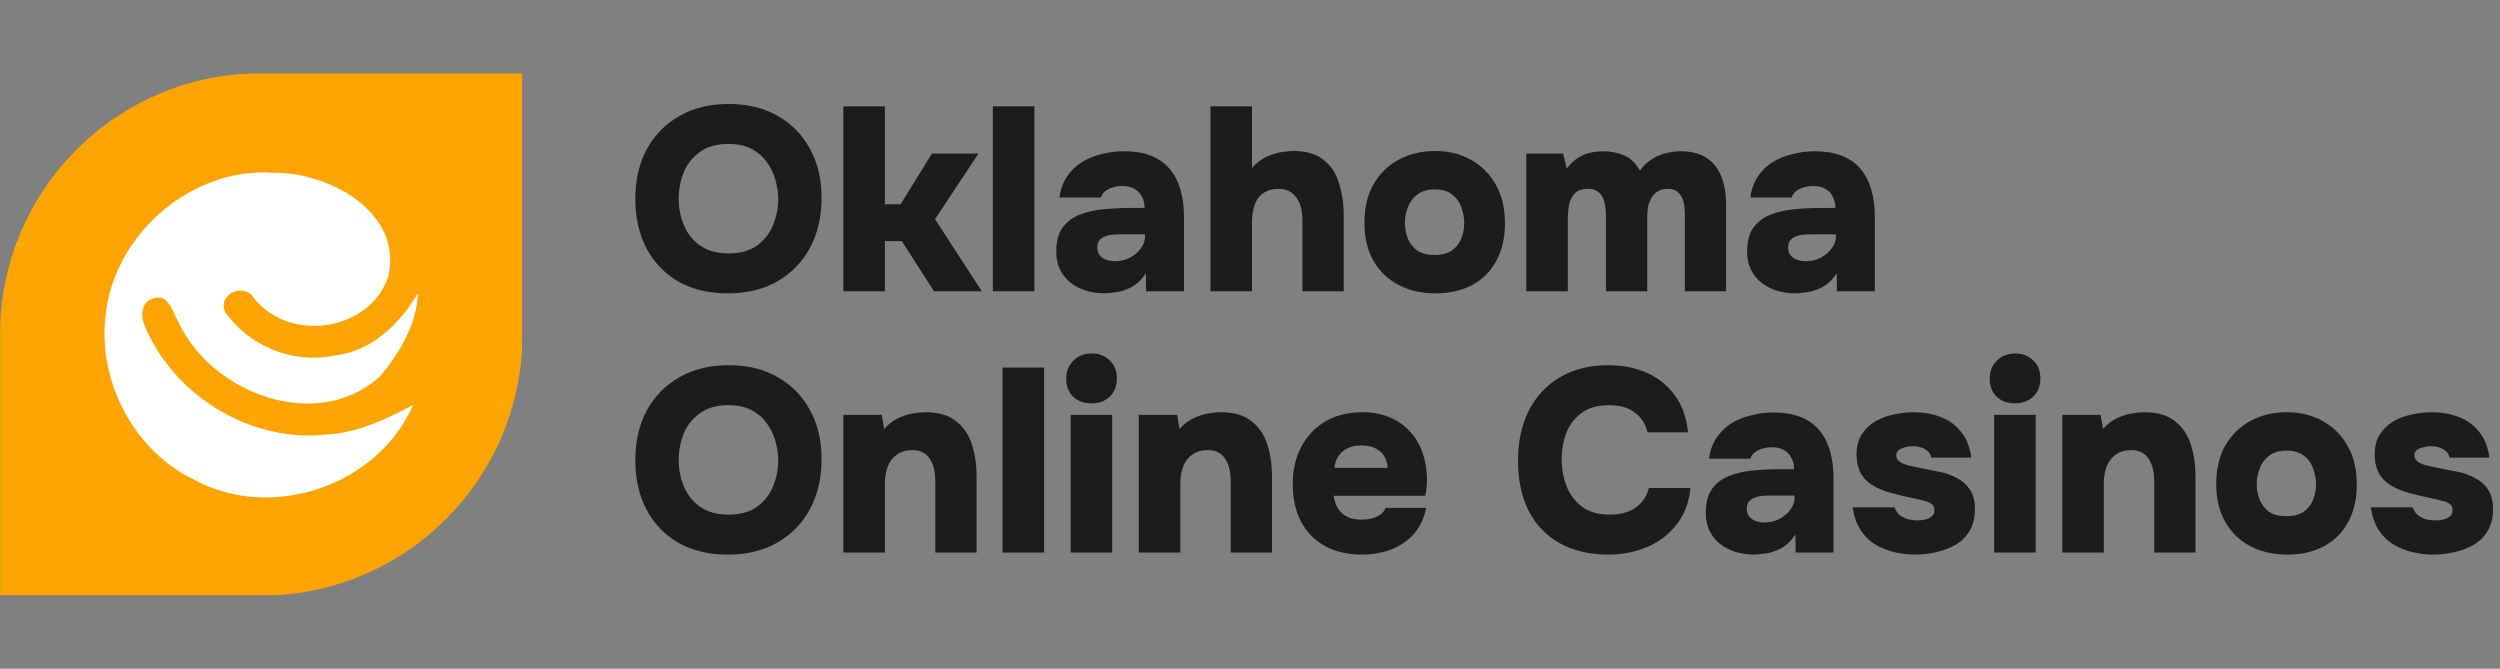 <svg width="1914" height="512" viewBox="0 0 1914 512" fill="none" xmlns="http://www.w3.org/2000/svg">
<rect x="0" y="0" width="1914" height="512" fill="#808080" stroke="none"/>
<g clip-path="url(#clip0_1781_2925)">
<mask id="mask0_1781_2925" style="mask-type:luminance" maskUnits="userSpaceOnUse" x="0" y="56" width="400" height="400">
<path d="M0 56H400V456H0V56Z" fill="white"/>
</mask>
<g mask="url(#mask0_1781_2925)">
<path d="M400 56H200C89.544 56 0 145.543 0 256V456H200C310.457 456 400 366.456 400 256V56Z" fill="#FCA401"/>
<path d="M209.491 132.281C146.698 127.718 87.064 179.284 80.788 241.894C74.859 292.381 102.833 345.598 149.164 367.52C208.309 399.344 289.357 371.86 316.251 310.086C295.307 320.965 273.262 331.784 249.037 332.721C192.968 338.609 135.676 304.422 112.511 253.344C108.456 245.5 105.971 234.233 115.241 229.303C129.197 222.844 131.948 239.021 136.939 247.252C162.488 301.651 243.842 332.008 291.436 287.613C306.186 269.786 319.165 247.843 320 224.27C306.349 248.087 283.795 269.46 255.394 272.271C224.242 278.812 189.932 264.774 172.166 238.451C166.563 224.8 187.854 215.958 194.496 228.467C222.103 262.594 282.777 253.874 297.222 211.883C308.815 162.272 251.502 131.65 209.491 132.281Z" fill="white"/>
</g>
</g>
<path d="M557.2 224.6C542.667 224.6 530.067 221.6 519.4 215.6C508.867 209.467 500.733 201 495 190.2C489.267 179.267 486.4 166.667 486.4 152.4C486.4 137.733 489.333 125 495.2 114.2C501.2 103.267 509.533 94.8 520.2 88.8C530.867 82.667 543.467 79.6 558 79.6C572.267 79.6 584.667 82.6 595.2 88.6C605.867 94.6 614.133 103 620 113.8C626 124.467 629 137.067 629 151.6C629 165.867 626.067 178.533 620.2 189.6C614.333 200.533 606 209.133 595.2 215.4C584.533 221.533 571.867 224.6 557.2 224.6ZM557.8 194C566.867 194 574.2 191.933 579.8 187.8C585.4 183.667 589.467 178.4 592 172C594.533 165.6 595.8 159.067 595.8 152.4C595.8 147.467 595.067 142.533 593.6 137.6C592.267 132.667 590.067 128.133 587 124C584.067 119.867 580.2 116.533 575.4 114C570.6 111.467 564.667 110.2 557.6 110.2C548.667 110.2 541.4 112.267 535.8 116.4C530.2 120.4 526.067 125.6 523.4 132C520.867 138.4 519.6 145.133 519.6 152.2C519.6 159.267 520.933 166 523.6 172.4C526.267 178.8 530.4 184 536 188C541.733 192 549 194 557.8 194ZM645.669 223V81.4H677.469V156.4H689.469L713.469 117.6H749.069L715.869 167.8L751.669 223H715.069L690.469 184.6H677.469V223H645.669ZM760.122 223V81.4H791.922V223H760.122ZM845.67 224.6C840.737 224.6 836.07 223.933 831.67 222.6C827.27 221.267 823.337 219.267 819.87 216.6C816.404 213.933 813.67 210.6 811.67 206.6C809.67 202.6 808.67 197.933 808.67 192.6C808.67 185 810.204 179 813.27 174.6C816.47 170.067 820.737 166.733 826.07 164.6C831.537 162.333 837.737 160.867 844.67 160.2C851.604 159.533 858.804 159.2 866.27 159.2H876.27C876.27 155.867 875.604 153 874.27 150.6C873.07 148.067 871.204 146.067 868.67 144.6C866.137 143.133 863.004 142.4 859.27 142.4C856.604 142.4 854.07 142.8 851.67 143.6C849.404 144.267 847.47 145.267 845.87 146.6C844.404 147.8 843.404 149.333 842.87 151.2H811.07C812.004 144.933 813.937 139.6 816.87 135.2C819.937 130.667 823.67 127 828.07 124.2C832.604 121.4 837.67 119.333 843.27 118C848.87 116.533 854.604 115.8 860.47 115.8C875.937 115.8 887.47 120.133 895.07 128.8C902.67 137.467 906.47 150 906.47 166.4V223H877.47L877.27 209.2C873.937 214.267 870.137 217.867 865.87 220C861.604 222.133 857.604 223.4 853.87 223.8C850.137 224.333 847.404 224.6 845.67 224.6ZM853.67 200C857.67 200 861.404 199.133 864.87 197.4C868.337 195.533 871.137 193.2 873.27 190.4C875.537 187.467 876.67 184.333 876.67 181V179.4H857.07C854.937 179.4 852.804 179.533 850.67 179.8C848.67 180.067 846.87 180.6 845.27 181.4C843.67 182.067 842.404 183.067 841.47 184.4C840.537 185.733 840.07 187.467 840.07 189.6C840.07 191.867 840.67 193.8 841.87 195.4C843.07 196.867 844.67 198 846.67 198.8C848.804 199.6 851.137 200 853.67 200ZM926.723 223V81.4H958.523V128.6C961.59 125 965.057 122.267 968.923 120.4C972.79 118.533 976.59 117.267 980.323 116.6C984.19 115.933 987.523 115.6 990.323 115.6C1000.06 115.6 1007.72 117.867 1013.32 122.4C1018.92 126.8 1022.86 132.733 1025.12 140.2C1027.52 147.667 1028.72 155.867 1028.72 164.8V223H997.123V168.2C997.123 165.667 996.857 163 996.323 160.2C995.79 157.4 994.79 154.867 993.323 152.6C991.99 150.2 990.123 148.267 987.723 146.8C985.323 145.333 982.19 144.6 978.323 144.6C974.723 144.6 971.59 145.333 968.923 146.8C966.39 148.133 964.323 150 962.723 152.4C961.257 154.8 960.19 157.533 959.523 160.6C958.857 163.533 958.523 166.533 958.523 169.6V223H926.723ZM1099 224.6C1088.47 224.6 1079.07 222.467 1070.8 218.2C1062.67 213.933 1056.27 207.8 1051.6 199.8C1046.93 191.667 1044.6 181.933 1044.6 170.6C1044.6 159 1046.93 149.133 1051.6 141C1056.4 132.733 1062.87 126.467 1071 122.2C1079.13 117.8 1088.33 115.6 1098.6 115.6C1109 115.6 1118.2 117.867 1126.2 122.4C1134.2 126.8 1140.53 133.133 1145.2 141.4C1149.87 149.533 1152.2 159.4 1152.2 171C1152.2 182.333 1149.93 192 1145.4 200C1141 208 1134.8 214.133 1126.8 218.4C1118.8 222.533 1109.53 224.6 1099 224.6ZM1098.4 195.2C1104 195.2 1108.47 194 1111.8 191.6C1115.13 189.2 1117.47 186.133 1118.8 182.4C1120.27 178.667 1121 174.8 1121 170.8C1121 166.8 1120.27 162.8 1118.8 158.8C1117.47 154.8 1115.13 151.533 1111.8 149C1108.6 146.333 1104.13 145 1098.4 145C1092.8 145 1088.33 146.333 1085 149C1081.67 151.533 1079.27 154.8 1077.8 158.8C1076.33 162.667 1075.6 166.667 1075.6 170.8C1075.6 174.8 1076.33 178.733 1077.8 182.6C1079.4 186.333 1081.8 189.4 1085 191.8C1088.33 194.067 1092.8 195.2 1098.4 195.2ZM1168.52 223V117.6H1196.72L1199.52 129C1202.45 125.133 1205.59 122.267 1208.92 120.4C1212.39 118.4 1215.72 117.133 1218.92 116.6C1222.25 116.067 1225.05 115.8 1227.32 115.8C1233.19 115.8 1238.59 116.867 1243.52 119C1248.45 121.133 1252.45 125 1255.52 130.6C1258.45 126.6 1261.65 123.6 1265.12 121.6C1268.59 119.467 1272.12 118 1275.72 117.2C1279.32 116.267 1282.92 115.8 1286.52 115.8C1294.92 115.8 1301.65 117.533 1306.72 121C1311.79 124.333 1315.52 129.133 1317.92 135.4C1320.32 141.533 1321.52 148.667 1321.52 156.8V223H1289.92V163.8C1289.92 161.933 1289.79 159.867 1289.52 157.6C1289.25 155.333 1288.65 153.267 1287.72 151.4C1286.92 149.4 1285.65 147.8 1283.92 146.6C1282.19 145.267 1279.79 144.6 1276.72 144.6C1273.65 144.6 1271.12 145.267 1269.12 146.6C1267.12 147.8 1265.52 149.467 1264.32 151.6C1263.12 153.6 1262.25 155.867 1261.72 158.4C1261.32 160.933 1261.12 163.467 1261.12 166V223H1229.52V163.6C1229.52 161.867 1229.32 159.933 1228.92 157.8C1228.65 155.533 1228.05 153.4 1227.12 151.4C1226.32 149.4 1224.99 147.8 1223.12 146.6C1221.39 145.267 1218.85 144.6 1215.52 144.6C1210.99 144.6 1207.59 145.867 1205.32 148.4C1203.19 150.933 1201.79 153.933 1201.12 157.4C1200.59 160.867 1200.32 164.067 1200.32 167V223H1168.52ZM1374.58 224.6C1369.64 224.6 1364.98 223.933 1360.58 222.6C1356.18 221.267 1352.24 219.267 1348.78 216.6C1345.31 213.933 1342.58 210.6 1340.58 206.6C1338.58 202.6 1337.58 197.933 1337.58 192.6C1337.58 185 1339.11 179 1342.18 174.6C1345.38 170.067 1349.64 166.733 1354.98 164.6C1360.44 162.333 1366.64 160.867 1373.58 160.2C1380.51 159.533 1387.71 159.2 1395.18 159.2H1405.18C1405.18 155.867 1404.51 153 1403.18 150.6C1401.98 148.067 1400.11 146.067 1397.58 144.6C1395.04 143.133 1391.91 142.4 1388.18 142.4C1385.51 142.4 1382.98 142.8 1380.58 143.6C1378.31 144.267 1376.38 145.267 1374.78 146.6C1373.31 147.8 1372.31 149.333 1371.78 151.2H1339.98C1340.91 144.933 1342.84 139.6 1345.78 135.2C1348.84 130.667 1352.58 127 1356.98 124.2C1361.51 121.4 1366.58 119.333 1372.18 118C1377.78 116.533 1383.51 115.8 1389.38 115.8C1404.84 115.8 1416.38 120.133 1423.98 128.8C1431.58 137.467 1435.38 150 1435.38 166.4V223H1406.38L1406.18 209.2C1402.84 214.267 1399.04 217.867 1394.78 220C1390.51 222.133 1386.51 223.4 1382.78 223.8C1379.04 224.333 1376.31 224.6 1374.58 224.6ZM1382.58 200C1386.58 200 1390.31 199.133 1393.78 197.4C1397.24 195.533 1400.04 193.2 1402.18 190.4C1404.44 187.467 1405.58 184.333 1405.58 181V179.4H1385.98C1383.84 179.4 1381.71 179.533 1379.58 179.8C1377.58 180.067 1375.78 180.6 1374.18 181.4C1372.58 182.067 1371.31 183.067 1370.38 184.4C1369.44 185.733 1368.98 187.467 1368.98 189.6C1368.98 191.867 1369.58 193.8 1370.78 195.4C1371.98 196.867 1373.58 198 1375.58 198.8C1377.71 199.6 1380.04 200 1382.58 200ZM557.2 424.6C542.667 424.6 530.067 421.6 519.4 415.6C508.867 409.467 500.733 401 495 390.2C489.267 379.267 486.4 366.667 486.4 352.4C486.4 337.733 489.333 325 495.2 314.2C501.2 303.267 509.533 294.8 520.2 288.8C530.867 282.667 543.467 279.6 558 279.6C572.267 279.6 584.667 282.6 595.2 288.6C605.867 294.6 614.133 303 620 313.8C626 324.467 629 337.067 629 351.6C629 365.867 626.067 378.533 620.2 389.6C614.333 400.533 606 409.133 595.2 415.4C584.533 421.533 571.867 424.6 557.2 424.6ZM557.8 394C566.867 394 574.2 391.933 579.8 387.8C585.4 383.667 589.467 378.4 592 372C594.533 365.6 595.8 359.067 595.8 352.4C595.8 347.467 595.067 342.533 593.6 337.6C592.267 332.667 590.067 328.133 587 324C584.067 319.867 580.2 316.533 575.4 314C570.6 311.467 564.667 310.2 557.6 310.2C548.667 310.2 541.4 312.267 535.8 316.4C530.2 320.4 526.067 325.6 523.4 332C520.867 338.4 519.6 345.133 519.6 352.2C519.6 359.267 520.933 366 523.6 372.4C526.267 378.8 530.4 384 536 388C541.733 392 549 394 557.8 394ZM645.669 423V317.6H675.069L676.869 328.4C679.935 324.933 683.335 322.267 687.069 320.4C690.935 318.533 694.735 317.267 698.469 316.6C702.335 315.933 705.669 315.6 708.469 315.6C718.469 315.6 726.269 317.867 731.869 322.4C737.602 326.8 741.669 332.733 744.069 340.2C746.469 347.667 747.669 355.867 747.669 364.8V423H716.069V368.2C716.069 365.4 715.802 362.667 715.269 360C714.735 357.2 713.802 354.667 712.469 352.4C711.269 350 709.535 348.133 707.269 346.8C705.002 345.333 702.069 344.6 698.469 344.6C693.802 344.6 689.869 345.733 686.669 348C683.469 350.267 681.135 353.333 679.669 357.2C678.202 360.933 677.469 365.133 677.469 369.8V423H645.669ZM767.544 423V281.4H799.344V423H767.544ZM819.692 423V317.6H851.492V423H819.692ZM835.692 308.8C829.826 308.8 825.092 307.067 821.492 303.6C818.026 300.133 816.292 295.6 816.292 290C816.292 284.267 818.159 279.6 821.892 276C825.626 272.4 830.292 270.6 835.892 270.6C841.226 270.6 845.759 272.333 849.492 275.8C853.226 279.267 855.092 283.933 855.092 289.8C855.092 295.533 853.292 300.133 849.692 303.6C846.092 307.067 841.426 308.8 835.692 308.8ZM871.841 423V317.6H901.241L903.041 328.4C906.107 324.933 909.507 322.267 913.241 320.4C917.107 318.533 920.907 317.267 924.641 316.6C928.507 315.933 931.841 315.6 934.641 315.6C944.641 315.6 952.441 317.867 958.041 322.4C963.774 326.8 967.841 332.733 970.241 340.2C972.641 347.667 973.841 355.867 973.841 364.8V423H942.241V368.2C942.241 365.4 941.974 362.667 941.441 360C940.907 357.2 939.974 354.667 938.641 352.4C937.441 350 935.707 348.133 933.441 346.8C931.174 345.333 928.241 344.6 924.641 344.6C919.974 344.6 916.041 345.733 912.841 348C909.641 350.267 907.307 353.333 905.841 357.2C904.374 360.933 903.641 365.133 903.641 369.8V423H871.841ZM1042.72 424.6C1031.78 424.6 1022.32 422.4 1014.32 418C1006.45 413.6 1000.38 407.4 996.116 399.4C991.849 391.267 989.716 381.733 989.716 370.8C989.716 359.867 991.916 350.267 996.316 342C1000.72 333.733 1006.85 327.267 1014.72 322.6C1022.72 317.933 1032.12 315.6 1042.92 315.6C1050.78 315.6 1057.72 316.867 1063.72 319.4C1069.85 321.933 1075.05 325.533 1079.32 330.2C1083.72 334.867 1086.98 340.4 1089.12 346.8C1091.38 353.2 1092.52 360.2 1092.52 367.8C1092.38 369.8 1092.25 371.8 1092.12 373.8C1091.98 375.667 1091.65 377.6 1091.12 379.6H1021.12C1021.52 382.933 1022.52 386 1024.12 388.8C1025.72 391.6 1027.98 393.8 1030.92 395.4C1033.85 397 1037.58 397.8 1042.12 397.8C1045.32 397.8 1048.18 397.467 1050.72 396.8C1053.38 396 1055.58 394.933 1057.32 393.6C1059.05 392.133 1060.18 390.533 1060.72 388.8H1091.92C1090.18 397.2 1086.85 404.067 1081.92 409.4C1076.98 414.6 1071.12 418.467 1064.32 421C1057.52 423.4 1050.32 424.6 1042.72 424.6ZM1021.72 358.2H1062.32C1062.32 355.4 1061.58 352.667 1060.12 350C1058.78 347.333 1056.65 345.2 1053.72 343.6C1050.78 341.867 1046.98 341 1042.32 341C1037.78 341 1033.98 341.867 1030.92 343.6C1027.85 345.333 1025.58 347.533 1024.12 350.2C1022.65 352.867 1021.85 355.533 1021.72 358.2ZM1231.58 424.6C1216.91 424.6 1204.38 421.667 1193.98 415.8C1183.58 409.933 1175.65 401.6 1170.18 390.8C1164.85 380 1162.18 367.333 1162.18 352.8C1162.18 338 1164.98 325.133 1170.58 314.2C1176.18 303.267 1184.11 294.8 1194.38 288.8C1204.78 282.667 1217.05 279.6 1231.18 279.6C1242.11 279.6 1251.98 281.533 1260.78 285.4C1269.58 289.267 1276.71 295 1282.18 302.6C1287.78 310.067 1291.18 319.533 1292.38 331H1261.38C1259.78 324.467 1256.51 319.4 1251.58 315.8C1246.78 312.067 1240.25 310.2 1231.98 310.2C1223.05 310.2 1215.91 312.267 1210.58 316.4C1205.25 320.4 1201.38 325.533 1198.98 331.8C1196.71 338.067 1195.58 344.6 1195.58 351.4C1195.58 358.467 1196.78 365.267 1199.18 371.8C1201.71 378.333 1205.65 383.667 1210.98 387.8C1216.45 391.933 1223.65 394 1232.58 394C1237.91 394 1242.58 393.2 1246.58 391.6C1250.71 390 1254.11 387.667 1256.78 384.6C1259.45 381.533 1261.31 377.867 1262.38 373.6H1294.18C1293.11 384.667 1289.58 394 1283.58 401.6C1277.71 409.2 1270.18 414.933 1260.98 418.8C1251.91 422.667 1242.11 424.6 1231.58 424.6ZM1342.94 424.6C1338 424.6 1333.34 423.933 1328.94 422.6C1324.54 421.267 1320.6 419.267 1317.14 416.6C1313.67 413.933 1310.94 410.6 1308.94 406.6C1306.94 402.6 1305.94 397.933 1305.94 392.6C1305.94 385 1307.47 379 1310.54 374.6C1313.74 370.067 1318 366.733 1323.34 364.6C1328.8 362.333 1335 360.867 1341.94 360.2C1348.87 359.533 1356.07 359.2 1363.54 359.2H1373.54C1373.54 355.867 1372.87 353 1371.54 350.6C1370.34 348.067 1368.47 346.067 1365.94 344.6C1363.4 343.133 1360.27 342.4 1356.54 342.4C1353.87 342.4 1351.34 342.8 1348.94 343.6C1346.67 344.267 1344.74 345.267 1343.14 346.6C1341.67 347.8 1340.67 349.333 1340.14 351.2H1308.34C1309.27 344.933 1311.2 339.6 1314.14 335.2C1317.2 330.667 1320.94 327 1325.34 324.2C1329.87 321.4 1334.94 319.333 1340.54 318C1346.14 316.533 1351.87 315.8 1357.74 315.8C1373.2 315.8 1384.74 320.133 1392.34 328.8C1399.94 337.467 1403.74 350 1403.74 366.4V423H1374.74L1374.54 409.2C1371.2 414.267 1367.4 417.867 1363.14 420C1358.87 422.133 1354.87 423.4 1351.14 423.8C1347.4 424.333 1344.67 424.6 1342.94 424.6ZM1350.94 400C1354.94 400 1358.67 399.133 1362.14 397.4C1365.6 395.533 1368.4 393.2 1370.54 390.4C1372.8 387.467 1373.94 384.333 1373.94 381V379.4H1354.34C1352.2 379.4 1350.07 379.533 1347.94 379.8C1345.94 380.067 1344.14 380.6 1342.54 381.4C1340.94 382.067 1339.67 383.067 1338.74 384.4C1337.8 385.733 1337.34 387.467 1337.34 389.6C1337.34 391.867 1337.94 393.8 1339.14 395.4C1340.34 396.867 1341.94 398 1343.94 398.8C1346.07 399.6 1348.4 400 1350.94 400ZM1466.19 424.6C1461.12 424.6 1455.92 424 1450.59 422.8C1445.39 421.6 1440.52 419.667 1435.99 417C1431.46 414.333 1427.66 410.667 1424.59 406C1421.52 401.333 1419.46 395.467 1418.39 388.4H1450.39C1451.19 390.533 1452.39 392.4 1453.99 394C1455.72 395.467 1457.79 396.6 1460.19 397.4C1462.72 398.067 1465.26 398.4 1467.79 398.4C1469.52 398.4 1471.19 398.267 1472.79 398C1474.39 397.733 1475.79 397.267 1476.99 396.6C1478.32 395.933 1479.32 395.133 1479.99 394.2C1480.66 393.133 1480.99 391.867 1480.99 390.4C1480.99 388.267 1480.26 386.733 1478.79 385.8C1477.46 384.733 1475.52 383.933 1472.99 383.4C1470.59 382.733 1467.79 382.067 1464.59 381.4C1459.39 380.333 1453.79 379 1447.79 377.4C1441.92 375.8 1436.92 373.667 1432.79 371C1430.79 369.667 1429.06 368.2 1427.59 366.6C1426.12 364.867 1424.92 363.067 1423.99 361.2C1423.19 359.2 1422.52 357.133 1421.99 355C1421.59 352.733 1421.39 350.333 1421.39 347.8C1421.39 341.933 1422.66 336.933 1425.19 332.8C1427.86 328.667 1431.26 325.333 1435.39 322.8C1439.66 320.267 1444.39 318.467 1449.59 317.4C1454.79 316.2 1459.99 315.6 1465.19 315.6C1472.52 315.6 1479.32 316.8 1485.59 319.2C1491.86 321.467 1497.06 325.2 1501.19 330.4C1505.46 335.467 1508.12 342.133 1509.19 350.4H1478.59C1478.19 347.733 1476.66 345.6 1473.99 344C1471.32 342.4 1467.99 341.6 1463.99 341.6C1462.52 341.6 1461.06 341.8 1459.59 342.2C1458.12 342.467 1456.79 342.867 1455.59 343.4C1454.52 343.8 1453.59 344.467 1452.79 345.4C1452.12 346.333 1451.79 347.467 1451.79 348.8C1451.79 349.733 1452.06 350.667 1452.59 351.6C1453.26 352.533 1454.19 353.4 1455.39 354.2C1456.72 354.867 1458.39 355.533 1460.39 356.2C1464.92 357.133 1469.32 358.067 1473.59 359C1477.86 359.8 1481.92 360.6 1485.79 361.4C1490.06 362.333 1494.19 363.867 1498.19 366C1502.19 368 1505.46 370.867 1507.99 374.6C1510.66 378.333 1511.99 383.4 1511.99 389.8C1511.99 396.467 1510.59 402.067 1507.79 406.6C1505.12 411.133 1501.52 414.667 1496.99 417.2C1492.46 419.733 1487.52 421.6 1482.19 422.8C1476.86 424 1471.52 424.6 1466.19 424.6ZM1526.72 423V317.6H1558.52V423H1526.72ZM1542.72 308.8C1536.86 308.8 1532.12 307.067 1528.52 303.6C1525.06 300.133 1523.32 295.6 1523.32 290C1523.32 284.267 1525.19 279.6 1528.92 276C1532.66 272.4 1537.32 270.6 1542.92 270.6C1548.26 270.6 1552.79 272.333 1556.52 275.8C1560.26 279.267 1562.12 283.933 1562.12 289.8C1562.12 295.533 1560.32 300.133 1556.72 303.6C1553.12 307.067 1548.46 308.8 1542.72 308.8ZM1578.87 423V317.6H1608.27L1610.07 328.4C1613.14 324.933 1616.54 322.267 1620.27 320.4C1624.14 318.533 1627.94 317.267 1631.67 316.6C1635.54 315.933 1638.87 315.6 1641.67 315.6C1651.67 315.6 1659.47 317.867 1665.07 322.4C1670.81 326.8 1674.87 332.733 1677.27 340.2C1679.67 347.667 1680.87 355.867 1680.87 364.8V423H1649.27V368.2C1649.27 365.4 1649.01 362.667 1648.47 360C1647.94 357.2 1647.01 354.667 1645.67 352.4C1644.47 350 1642.74 348.133 1640.47 346.8C1638.21 345.333 1635.27 344.6 1631.67 344.6C1627.01 344.6 1623.07 345.733 1619.87 348C1616.67 350.267 1614.34 353.333 1612.87 357.2C1611.41 360.933 1610.67 365.133 1610.67 369.8V423H1578.87ZM1751.15 424.6C1740.61 424.6 1731.21 422.467 1722.95 418.2C1714.81 413.933 1708.41 407.8 1703.75 399.8C1699.08 391.667 1696.75 381.933 1696.75 370.6C1696.75 359 1699.08 349.133 1703.75 341C1708.55 332.733 1715.01 326.467 1723.15 322.2C1731.28 317.8 1740.48 315.6 1750.75 315.6C1761.15 315.6 1770.35 317.867 1778.35 322.4C1786.35 326.8 1792.68 333.133 1797.35 341.4C1802.01 349.533 1804.35 359.4 1804.35 371C1804.35 382.333 1802.08 392 1797.55 400C1793.15 408 1786.95 414.133 1778.95 418.4C1770.95 422.533 1761.68 424.6 1751.15 424.6ZM1750.55 395.2C1756.15 395.2 1760.61 394 1763.95 391.6C1767.28 389.2 1769.61 386.133 1770.95 382.4C1772.41 378.667 1773.15 374.8 1773.15 370.8C1773.15 366.8 1772.41 362.8 1770.95 358.8C1769.61 354.8 1767.28 351.533 1763.95 349C1760.75 346.333 1756.28 345 1750.55 345C1744.95 345 1740.48 346.333 1737.15 349C1733.81 351.533 1731.41 354.8 1729.95 358.8C1728.48 362.667 1727.75 366.667 1727.75 370.8C1727.75 374.8 1728.48 378.733 1729.95 382.6C1731.55 386.333 1733.95 389.4 1737.15 391.8C1740.48 394.067 1744.95 395.2 1750.55 395.2ZM1862.87 424.6C1857.8 424.6 1852.6 424 1847.27 422.8C1842.07 421.6 1837.2 419.667 1832.67 417C1828.14 414.333 1824.34 410.667 1821.27 406C1818.2 401.333 1816.14 395.467 1815.07 388.4H1847.07C1847.87 390.533 1849.07 392.4 1850.67 394C1852.4 395.467 1854.47 396.6 1856.87 397.4C1859.4 398.067 1861.94 398.4 1864.47 398.4C1866.2 398.4 1867.87 398.267 1869.47 398C1871.07 397.733 1872.47 397.267 1873.67 396.6C1875 395.933 1876 395.133 1876.67 394.2C1877.34 393.133 1877.67 391.867 1877.67 390.4C1877.67 388.267 1876.94 386.733 1875.47 385.8C1874.14 384.733 1872.2 383.933 1869.67 383.4C1867.27 382.733 1864.47 382.067 1861.27 381.4C1856.07 380.333 1850.47 379 1844.47 377.4C1838.6 375.8 1833.6 373.667 1829.47 371C1827.47 369.667 1825.74 368.2 1824.27 366.6C1822.8 364.867 1821.6 363.067 1820.67 361.2C1819.87 359.2 1819.2 357.133 1818.67 355C1818.27 352.733 1818.07 350.333 1818.07 347.8C1818.07 341.933 1819.34 336.933 1821.87 332.8C1824.54 328.667 1827.94 325.333 1832.07 322.8C1836.34 320.267 1841.07 318.467 1846.27 317.4C1851.47 316.2 1856.67 315.6 1861.87 315.6C1869.2 315.6 1876 316.8 1882.27 319.2C1888.54 321.467 1893.74 325.2 1897.87 330.4C1902.14 335.467 1904.8 342.133 1905.87 350.4H1875.27C1874.87 347.733 1873.34 345.6 1870.67 344C1868 342.4 1864.67 341.6 1860.67 341.6C1859.2 341.6 1857.74 341.8 1856.27 342.2C1854.8 342.467 1853.47 342.867 1852.27 343.4C1851.2 343.8 1850.27 344.467 1849.47 345.4C1848.8 346.333 1848.47 347.467 1848.47 348.8C1848.47 349.733 1848.74 350.667 1849.27 351.6C1849.94 352.533 1850.87 353.4 1852.07 354.2C1853.4 354.867 1855.07 355.533 1857.07 356.2C1861.6 357.133 1866 358.067 1870.27 359C1874.54 359.8 1878.6 360.6 1882.47 361.4C1886.74 362.333 1890.87 363.867 1894.87 366C1898.87 368 1902.14 370.867 1904.67 374.6C1907.34 378.333 1908.67 383.4 1908.67 389.8C1908.67 396.467 1907.27 402.067 1904.47 406.6C1901.8 411.133 1898.2 414.667 1893.67 417.2C1889.14 419.733 1884.2 421.6 1878.87 422.8C1873.54 424 1868.2 424.6 1862.87 424.6Z" fill="#1C1C1C"/>
<defs>
<clipPath id="clip0_1781_2925">
<rect width="400" height="400" fill="white" transform="matrix(-1 0 0 1 400 56)"/>
</clipPath>
</defs>
</svg>
